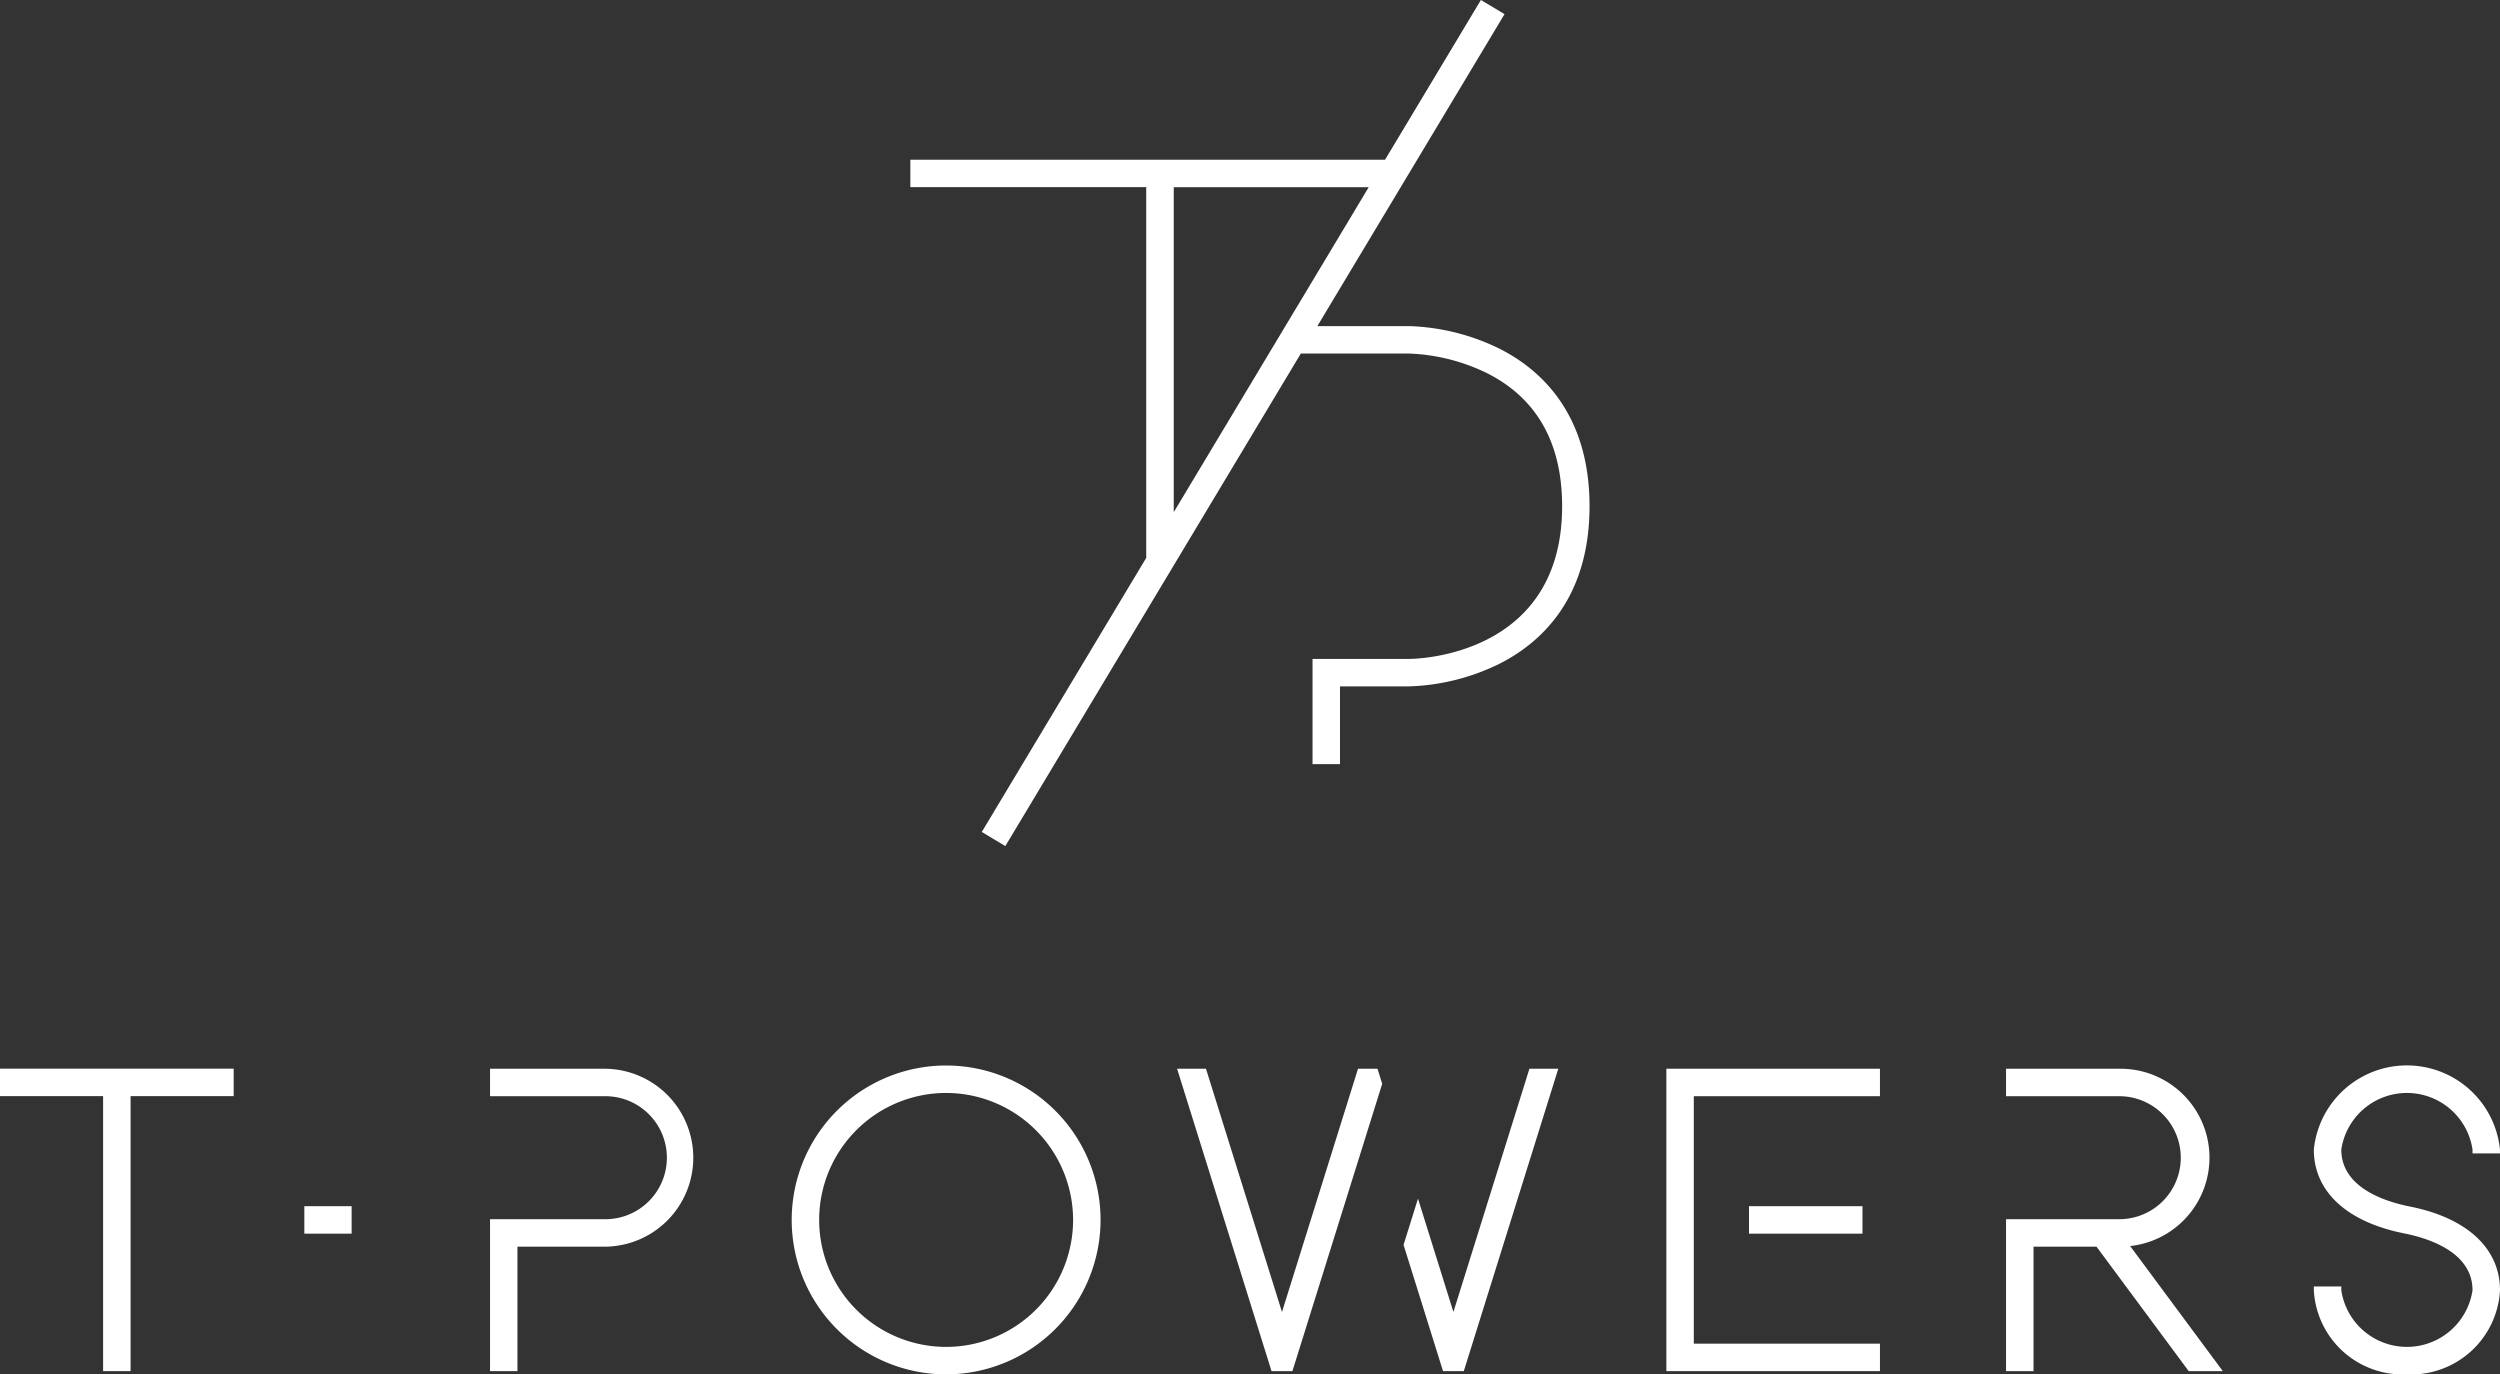 <svg xmlns="http://www.w3.org/2000/svg" width="140" height="76.964" viewBox="0 0 140 76.964">
  <rect x="0" y="0" width="140" height="76.964" fill="#333333" stroke="none"/>
  <g id="logo_white" transform="translate(-102.746 -219.501)">
    <path id="パス_19" data-name="パス 19" d="M241.006,239.01a12.326,12.326,0,0,0-5-1.246h-5.165l10.483-17.472L240,219.5l-5.367,8.945H208.049v1.537h13.209v20.761l-9.208,15.348,1.318.791L229.916,239.3H236a10.835,10.835,0,0,1,4.315,1.084c2.81,1.4,4.234,3.917,4.234,7.466,0,8.423-8.2,8.548-8.55,8.55h-5.427v5.894h1.537v-4.356H236a12.322,12.322,0,0,0,5-1.246c2.319-1.159,5.084-3.635,5.084-8.841S243.326,240.17,241.006,239.01ZM222.8,229.983h10.919l-10.919,18.2Z" transform="translate(-54.324)" fill="#fff"/>
    <g id="グループ_801" data-name="グループ 801" transform="translate(102.746 279.169)">
      <path id="パス_20" data-name="パス 20" d="M244.188,360.059,238.9,343.125h1.617l4.257,13.623,4.258-13.623h1.09l.264.844-5.028,16.091Z" transform="translate(-172.983 -342.944)" fill="#fff"/>
      <path id="パス_21" data-name="パス 21" d="M249.5,343.567l-4.415,14.127-4.415-14.127H239.5l5.158,16.506h.85l4.377-14.007.584-1.87-.2-.63Z" transform="translate(-173.294 -343.173)" fill="#fff"/>
      <path id="パス_22" data-name="パス 22" d="M267.311,360.059l-2.21-7.072.809-2.586,1.983,6.346,4.257-13.623h1.617l-5.292,16.935Z" transform="translate(-186.502 -342.944)" fill="#fff"/>
      <path id="パス_23" data-name="パス 23" d="M268.132,357.694l-1.983-6.347-.585,1.868,2.143,6.858h.85l5.158-16.506h-1.169Z" transform="translate(-186.741 -343.173)" fill="#fff"/>
      <path id="パス_24" data-name="パス 24" d="M345.023,360.06l-5.164-6.97h-3.527v6.97h-1.539v-8.509h6.4a3.444,3.444,0,0,0,0-6.887h-6.4v-1.538h6.4a4.979,4.979,0,0,1,.55,9.929l5.19,7.006Z" transform="translate(-222.455 -342.944)" fill="#fff"/>
      <path id="パス_25" data-name="パス 25" d="M346.194,348.335a4.773,4.773,0,0,0-4.768-4.768h-6.189v1.11h6.189a3.658,3.658,0,0,1,0,7.316h-6.189v8.08h1.11V353.1H340.2l5.164,6.971h1.381l-5.169-6.978A4.77,4.77,0,0,0,346.194,348.335Z" transform="translate(-222.684 -343.172)" fill="#fff"/>
      <path id="パス_26" data-name="パス 26" d="M295.5,360.059V343.125H307.46v1.538H297.036v13.858H307.46v1.538Z" transform="translate(-202.183 -342.944)" fill="#fff"/>
      <path id="パス_27" data-name="パス 27" d="M295.94,360.073h11.533v-1.11H297.05V344.677h10.423v-1.11H295.94Z" transform="translate(-202.411 -343.173)" fill="#fff"/>
      <rect id="長方形_21" data-name="長方形 21" width="6.355" height="1.538" transform="translate(97.944 7.879)" fill="#fff"/>
      <rect id="長方形_22" data-name="長方形 22" width="5.926" height="1.11" transform="translate(98.158 8.093)" fill="#fff"/>
      <path id="パス_28" data-name="パス 28" d="M108.52,360.059v-15.4h-5.774v-1.538h13.086v1.538h-5.774v15.4Z" transform="translate(-102.746 -342.944)" fill="#fff"/>
      <path id="パス_29" data-name="パス 29" d="M108.962,343.567h-5.774v1.11h5.774v15.4h1.11v-15.4h5.774v-1.11h-6.884Z" transform="translate(-102.974 -343.173)" fill="#fff"/>
      <rect id="長方形_23" data-name="長方形 23" width="2.648" height="1.538" transform="translate(17.043 7.879)" fill="#fff"/>
      <rect id="長方形_24" data-name="長方形 24" width="2.219" height="1.11" transform="translate(17.257 8.093)" fill="#fff"/>
      <path id="パス_30" data-name="パス 30" d="M159.43,360.06v-8.509h6.4a3.444,3.444,0,1,0,0-6.887h-6.4v-1.538h6.4a4.982,4.982,0,1,1,0,9.964h-4.865v6.97Z" transform="translate(-131.988 -342.944)" fill="#fff"/>
      <path id="パス_31" data-name="パス 31" d="M166.061,343.567h-6.189v1.11h6.189a3.658,3.658,0,0,1,0,7.316h-6.189v8.08h1.11V353.1h5.079a4.768,4.768,0,1,0,0-9.536Z" transform="translate(-132.216 -343.172)" fill="#fff"/>
      <path id="パス_32" data-name="パス 32" d="M375.61,360.048a4.985,4.985,0,0,1-5.212-4.709v-.214h1.538v.214a3.714,3.714,0,0,0,7.348,0c0-2.112-2.4-2.9-3.824-3.185-3.217-.638-5.063-2.348-5.063-4.694a5.239,5.239,0,0,1,10.425,0v.214h-1.538v-.214a3.714,3.714,0,0,0-7.348,0c0,2.112,2.4,2.9,3.824,3.186,3.217.638,5.063,2.348,5.063,4.694A4.985,4.985,0,0,1,375.61,360.048Z" transform="translate(-240.823 -342.752)" fill="#fff"/>
      <path id="パス_33" data-name="パス 33" d="M375.946,351.084c-1.492-.3-4-1.13-4-3.4a3.926,3.926,0,0,1,7.776,0h1.11a5.027,5.027,0,0,0-10,0c0,2.234,1.783,3.869,4.891,4.484,1.492.3,4,1.13,4,3.4a3.926,3.926,0,0,1-7.776,0h-1.11a5.026,5.026,0,0,0,10,0C380.837,353.333,379.054,351.7,375.946,351.084Z" transform="translate(-241.051 -342.98)" fill="#fff"/>
      <path id="パス_34" data-name="パス 34" d="M202.973,360.048a8.648,8.648,0,1,1,8.648-8.648A8.658,8.658,0,0,1,202.973,360.048Zm0-15.758a7.11,7.11,0,1,0,7.11,7.11A7.118,7.118,0,0,0,202.973,344.29Z" transform="translate(-149.99 -342.752)" fill="#fff"/>
      <path id="パス_35" data-name="パス 35" d="M203.2,343.194a8.434,8.434,0,1,0,8.434,8.434A8.443,8.443,0,0,0,203.2,343.194Zm0,15.758a7.324,7.324,0,1,1,7.324-7.324A7.332,7.332,0,0,1,203.2,358.952Z" transform="translate(-150.218 -342.98)" fill="#fff"/>
    </g>
  </g>
</svg>
